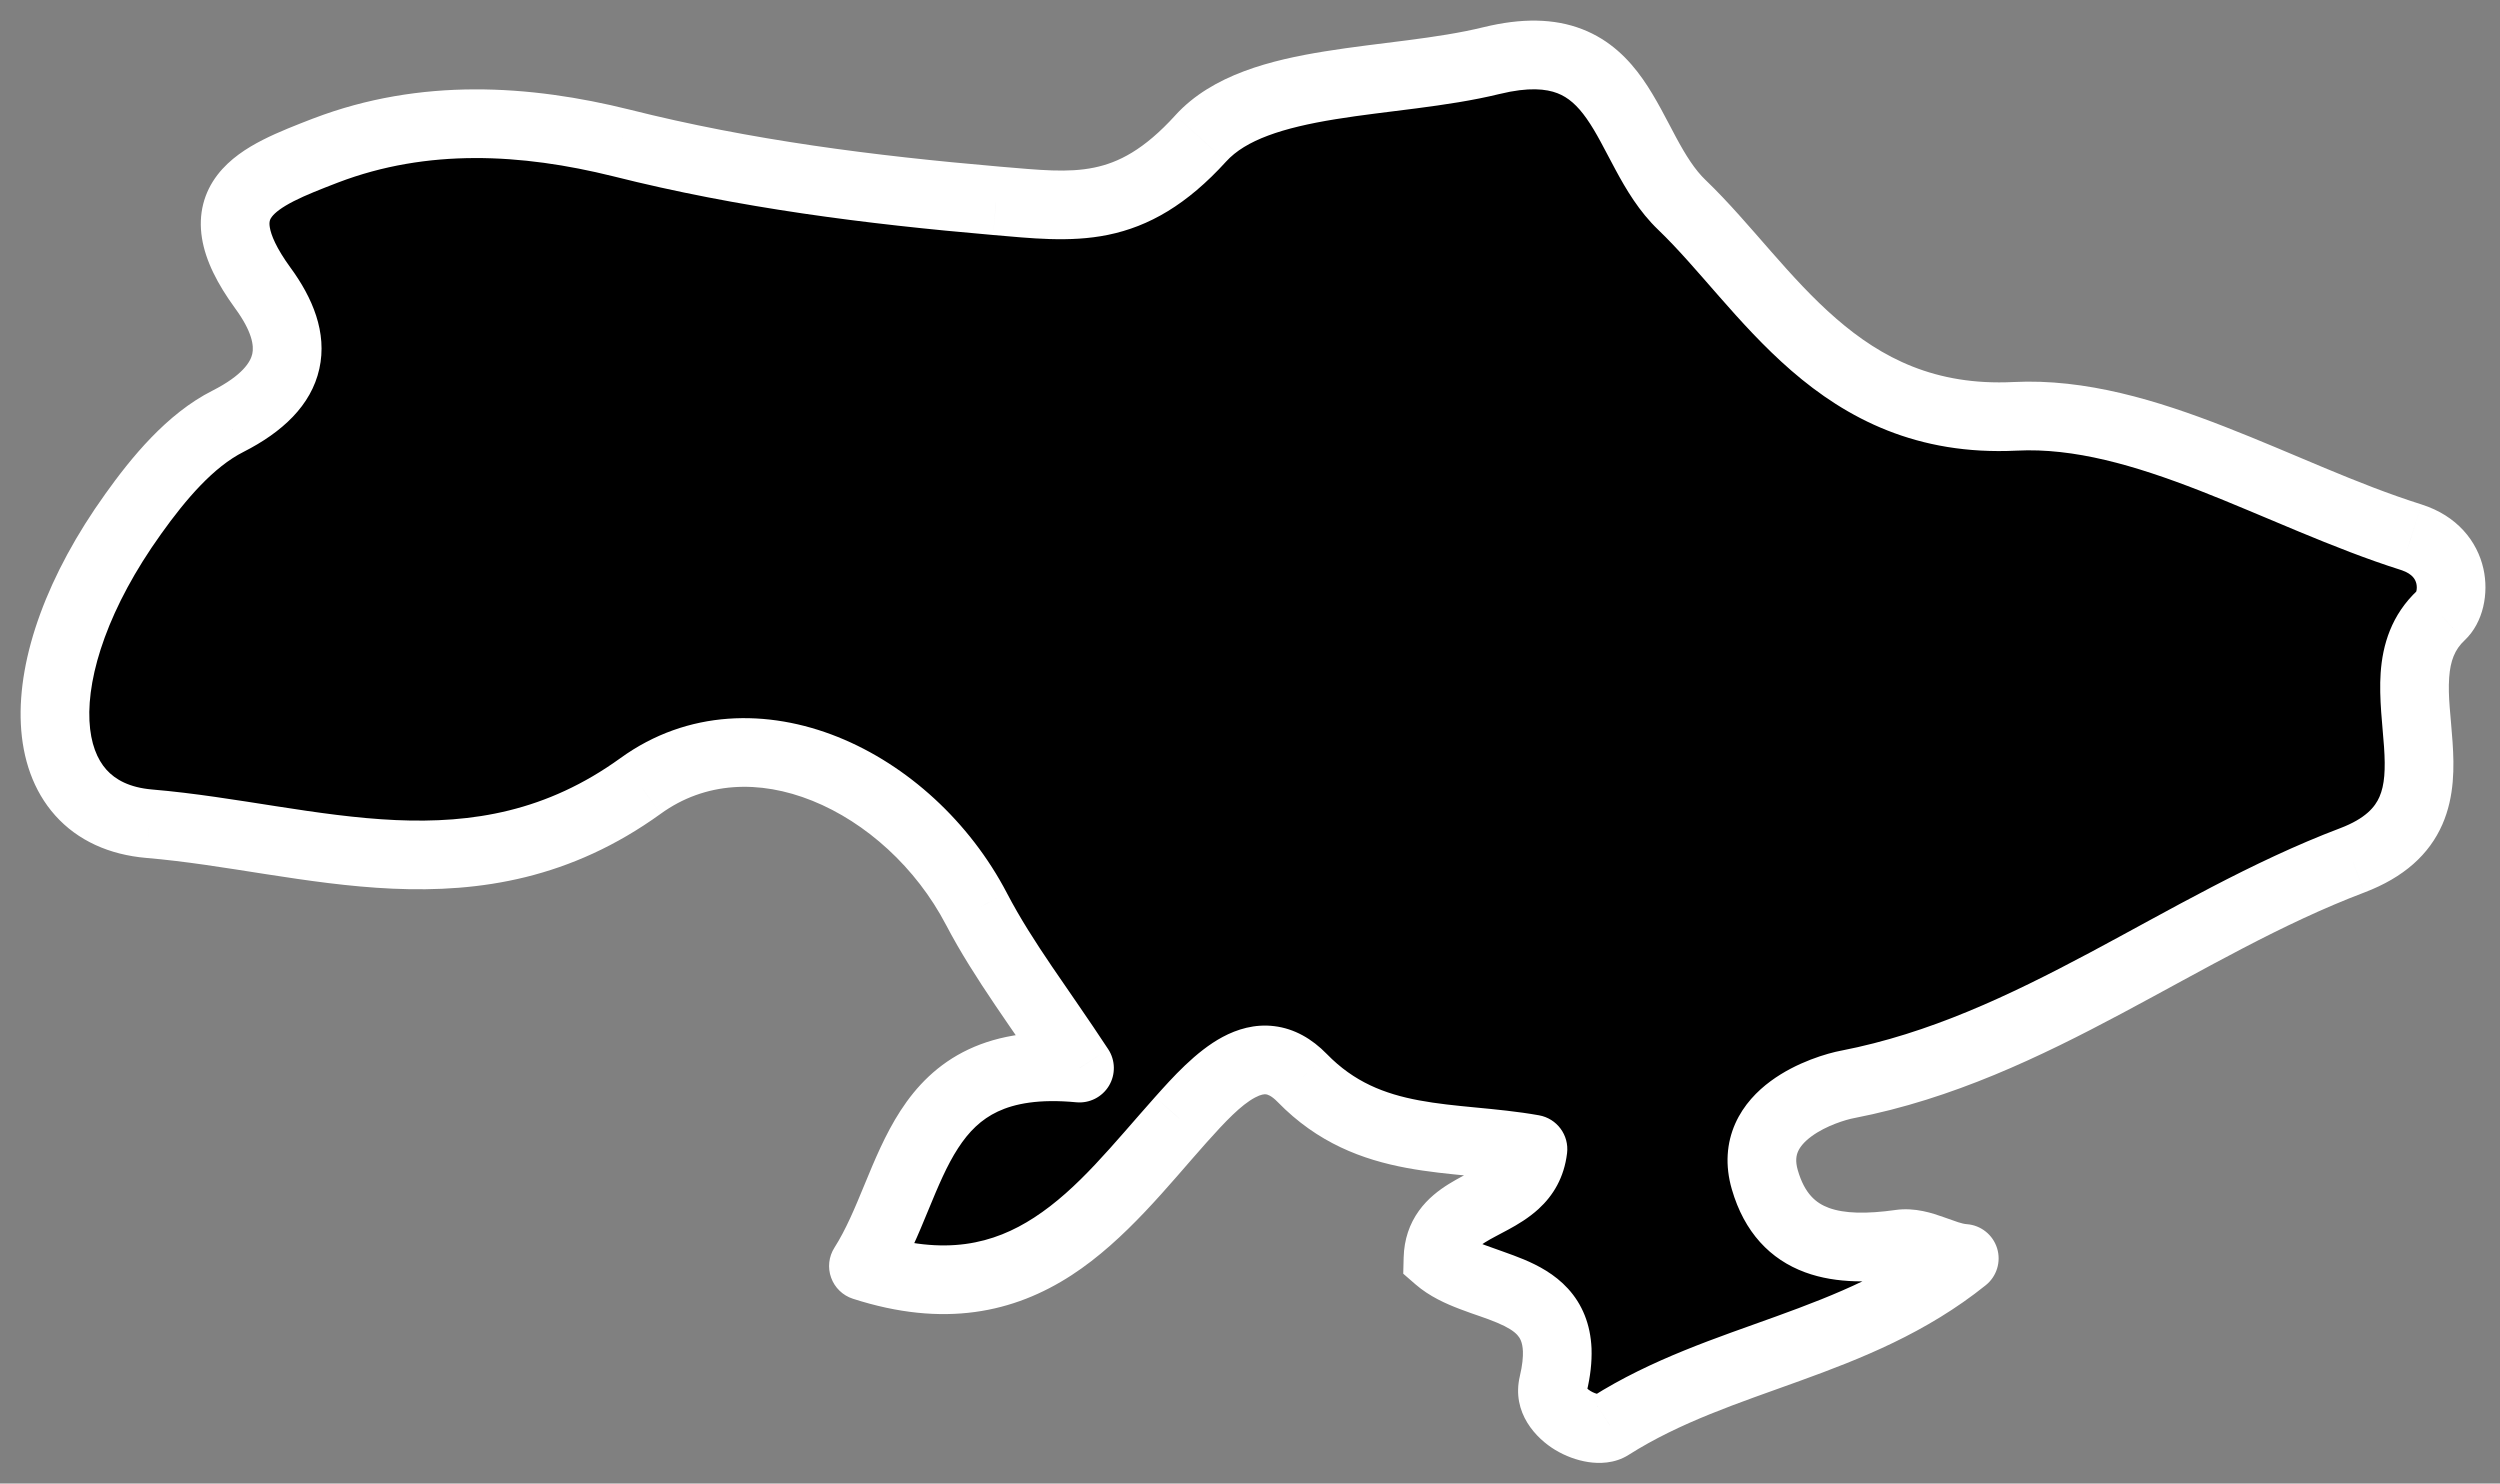 <svg width="91" height="54" viewBox="0 0 91 54" fill="none" xmlns="http://www.w3.org/2000/svg">
<rect x="0" y="0" width="91" height="54" fill="#808080" stroke="none"/>
<path d="M87.768 19.554C82.939 18.028 78.074 14.916 73.348 15.154C66.874 15.472 64.326 10.441 61.226 7.464C59.032 5.369 59.199 1.005 54.294 2.205C50.669 3.096 45.769 2.77 43.706 5.039C41.134 7.869 39.092 7.547 36.258 7.309C31.655 6.911 27.124 6.339 22.613 5.202C19.139 4.34 15.439 4.109 11.858 5.476C9.39 6.43 7.22 7.257 9.565 10.48C10.983 12.416 10.805 14.057 8.301 15.333C6.921 16.029 5.773 17.412 4.843 18.716C0.852 24.284 1.075 29.614 5.435 29.983C11.329 30.48 17.347 32.921 23.317 28.608C27.378 25.667 33.094 28.402 35.542 33.084C36.536 34.987 37.871 36.712 39.294 38.879C33.245 38.302 33.384 43.008 31.429 46.084C37.339 47.992 40.057 44.041 42.979 40.762C44.29 39.296 45.832 37.63 47.402 39.24C49.851 41.756 52.875 41.307 55.8 41.828C55.733 42.388 55.494 42.778 55.161 43.084C54.167 43.994 52.386 44.137 52.343 45.806C53.702 46.987 56.58 46.688 56.683 49.137C56.695 49.487 56.655 49.892 56.54 50.373C56.27 51.51 58.022 52.281 58.611 51.903C62.68 49.328 67.51 49.01 71.5 45.806C70.705 45.746 69.938 45.17 69.167 45.282C66.957 45.592 64.942 45.373 64.238 42.941C63.543 40.536 66.476 39.618 67.255 39.471C74.06 38.147 79.374 33.684 85.626 31.315C90.363 29.511 86.214 24.864 88.857 22.396C89.433 21.852 89.497 20.103 87.768 19.554Z" fill="black"/>
<path d="M87.768 19.554L88.146 18.363L88.144 18.362L87.768 19.554ZM73.348 15.154L73.409 16.403L73.411 16.403L73.348 15.154ZM61.226 7.464L62.092 6.562L62.089 6.56L61.226 7.464ZM54.294 2.205L53.997 0.991L53.996 0.991L54.294 2.205ZM43.706 5.039L42.781 4.198L42.781 4.199L43.706 5.039ZM36.258 7.309L36.15 8.554L36.153 8.554L36.258 7.309ZM22.613 5.202L22.918 3.99L22.914 3.989L22.613 5.202ZM11.858 5.476L11.412 4.309L11.407 4.31L11.858 5.476ZM9.565 10.48L8.554 11.216L8.556 11.219L9.565 10.48ZM8.301 15.333L8.864 16.449L8.868 16.447L8.301 15.333ZM4.843 18.716L5.859 19.444L5.86 19.442L4.843 18.716ZM5.435 29.983L5.329 31.229L5.33 31.229L5.435 29.983ZM23.317 28.608L24.049 29.622L24.05 29.621L23.317 28.608ZM35.542 33.084L36.65 32.505L36.65 32.504L35.542 33.084ZM39.294 38.879L39.176 40.123C39.654 40.169 40.117 39.935 40.365 39.524C40.613 39.112 40.603 38.594 40.339 38.192L39.294 38.879ZM31.429 46.084L30.374 45.414C30.166 45.74 30.121 46.145 30.253 46.508C30.384 46.872 30.676 47.155 31.045 47.274L31.429 46.084ZM42.979 40.762L42.047 39.929L42.045 39.931L42.979 40.762ZM47.402 39.24L48.298 38.368L48.297 38.367L47.402 39.24ZM55.8 41.828L57.041 41.977C57.121 41.319 56.672 40.713 56.02 40.597L55.8 41.828ZM55.161 43.084L56.005 44.005L56.005 44.005L55.161 43.084ZM52.343 45.806L51.093 45.773L51.078 46.363L51.523 46.75L52.343 45.806ZM56.683 49.137L57.932 49.094L57.932 49.084L56.683 49.137ZM56.54 50.373L55.324 50.082L55.324 50.084L56.54 50.373ZM58.611 51.903L57.942 50.847L57.935 50.851L58.611 51.903ZM71.5 45.806L72.282 46.781C72.683 46.459 72.846 45.926 72.694 45.436C72.542 44.946 72.105 44.598 71.594 44.56L71.5 45.806ZM69.167 45.282L69.341 46.519L69.346 46.519L69.167 45.282ZM64.238 42.941L65.439 42.593L65.439 42.593L64.238 42.941ZM67.255 39.471L67.487 40.699L67.494 40.698L67.255 39.471ZM85.626 31.315L86.068 32.484L86.07 32.483L85.626 31.315ZM88.857 22.396L89.71 23.31L89.715 23.305L88.857 22.396ZM88.144 18.362C85.769 17.612 83.516 16.519 80.973 15.528C78.529 14.576 75.925 13.773 73.285 13.906L73.411 16.403C75.497 16.298 77.688 16.931 80.066 17.857C82.343 18.744 84.937 19.971 87.391 20.746L88.144 18.362ZM73.287 13.906C70.445 14.046 68.494 13.034 66.841 11.6C65.993 10.866 65.23 10.024 64.457 9.142C63.703 8.282 62.916 7.354 62.092 6.562L60.36 8.365C61.085 9.062 61.779 9.879 62.577 10.79C63.356 11.679 64.216 12.633 65.203 13.489C67.217 15.236 69.776 16.581 73.409 16.403L73.287 13.906ZM62.089 6.56C61.692 6.18 61.367 5.664 61.007 4.996C60.678 4.386 60.278 3.562 59.799 2.88C59.293 2.16 58.607 1.453 57.587 1.06C56.572 0.668 55.388 0.651 53.997 0.991L54.591 3.42C55.653 3.16 56.287 3.238 56.688 3.392C57.085 3.545 57.414 3.835 57.754 4.318C58.12 4.839 58.397 5.424 58.807 6.183C59.185 6.885 59.663 7.7 60.363 8.368L62.089 6.56ZM53.996 0.991C53.162 1.196 52.234 1.336 51.239 1.465C50.269 1.591 49.208 1.71 48.215 1.871C46.286 2.183 44.133 2.71 42.781 4.198L44.631 5.88C45.341 5.099 46.67 4.654 48.614 4.339C49.556 4.186 50.529 4.078 51.562 3.944C52.57 3.813 53.614 3.659 54.592 3.419L53.996 0.991ZM42.781 4.199C41.637 5.457 40.707 5.92 39.829 6.1C38.862 6.299 37.859 6.189 36.362 6.063L36.153 8.554C37.49 8.667 38.926 8.837 40.331 8.549C41.826 8.242 43.203 7.451 44.631 5.88L42.781 4.199ZM36.365 6.063C31.792 5.668 27.336 5.103 22.918 3.99L22.308 6.414C26.912 7.575 31.519 8.154 36.15 8.554L36.365 6.063ZM22.914 3.989C19.299 3.091 15.317 2.818 11.412 4.309L12.304 6.644C15.561 5.401 18.979 5.588 22.312 6.415L22.914 3.989ZM11.407 4.31C10.807 4.543 10.143 4.797 9.561 5.094C8.986 5.387 8.361 5.784 7.914 6.368C7.426 7.005 7.21 7.787 7.352 8.671C7.484 9.493 7.913 10.335 8.554 11.216L10.575 9.745C10.044 9.014 9.864 8.544 9.821 8.274C9.787 8.067 9.829 7.978 9.899 7.887C10.01 7.742 10.244 7.552 10.696 7.321C11.142 7.094 11.675 6.887 12.309 6.642L11.407 4.31ZM8.556 11.219C9.179 12.069 9.249 12.588 9.183 12.883C9.12 13.166 8.839 13.656 7.733 14.22L8.868 16.447C10.266 15.735 11.326 14.766 11.624 13.425C11.919 12.097 11.369 10.828 10.573 9.741L8.556 11.219ZM7.738 14.217C6.062 15.062 4.763 16.676 3.825 17.99L5.86 19.442C6.783 18.148 7.781 16.995 8.864 16.449L7.738 14.217ZM3.827 17.988C1.74 20.899 0.638 23.9 0.759 26.36C0.82 27.608 1.203 28.781 2.011 29.684C2.829 30.598 3.977 31.114 5.329 31.229L5.541 28.738C4.713 28.668 4.198 28.379 3.873 28.016C3.538 27.642 3.297 27.065 3.256 26.238C3.173 24.549 3.955 22.1 5.859 19.444L3.827 17.988ZM5.33 31.229C6.749 31.349 8.177 31.585 9.684 31.82C11.171 32.051 12.722 32.278 14.292 32.348C17.47 32.49 20.771 31.989 24.049 29.622L22.584 27.595C19.892 29.54 17.2 29.975 14.403 29.851C12.985 29.787 11.554 29.581 10.068 29.349C8.603 29.122 7.068 28.867 5.54 28.738L5.33 31.229ZM24.05 29.621C25.66 28.454 27.634 28.37 29.568 29.147C31.521 29.932 33.341 31.572 34.434 33.663L36.65 32.504C35.295 29.913 33.033 27.845 30.501 26.827C27.95 25.802 25.034 25.821 22.583 27.596L24.05 29.621ZM34.434 33.662C35.465 35.637 36.899 37.509 38.249 39.565L40.339 38.192C38.844 35.916 37.607 34.338 36.65 32.505L34.434 33.662ZM39.413 37.634C37.743 37.475 36.379 37.669 35.256 38.197C34.124 38.73 33.351 39.547 32.778 40.431C32.221 41.29 31.824 42.259 31.476 43.103C31.111 43.989 30.793 44.754 30.374 45.414L32.483 46.755C33.042 45.877 33.44 44.9 33.788 44.056C34.153 43.17 34.466 42.422 34.875 41.792C35.267 41.187 35.716 40.744 36.32 40.46C36.933 40.172 37.821 39.994 39.176 40.123L39.413 37.634ZM31.045 47.274C34.362 48.345 36.91 47.778 39.005 46.417C40.972 45.139 42.538 43.136 43.912 41.594L42.045 39.931C40.498 41.668 39.244 43.28 37.643 44.32C36.171 45.277 34.405 45.732 31.812 44.895L31.045 47.274ZM43.91 41.596C44.606 40.818 45.17 40.224 45.683 39.95C45.906 39.831 46.026 39.827 46.081 39.833C46.124 39.839 46.266 39.865 46.507 40.113L48.297 38.367C47.754 37.81 47.114 37.441 46.385 37.352C45.669 37.264 45.027 37.466 44.505 37.745C43.526 38.268 42.663 39.24 42.047 39.929L43.91 41.596ZM46.506 40.112C47.965 41.611 49.601 42.213 51.193 42.511C51.97 42.656 52.753 42.732 53.479 42.802C54.222 42.873 54.908 42.938 55.581 43.058L56.02 40.597C55.23 40.456 54.441 40.383 53.718 40.313C52.977 40.242 52.303 40.175 51.653 40.053C50.388 39.817 49.288 39.385 48.298 38.368L46.506 40.112ZM54.559 41.678C54.543 41.814 54.51 41.902 54.478 41.962C54.444 42.024 54.396 42.089 54.316 42.162L56.005 44.005C56.538 43.517 56.935 42.861 57.041 41.977L54.559 41.678ZM54.316 42.162C54.184 42.283 53.996 42.404 53.709 42.561C53.469 42.692 53.062 42.895 52.734 43.099C52.381 43.319 51.97 43.625 51.647 44.075C51.307 44.547 51.11 45.114 51.093 45.773L53.592 45.839C53.597 45.664 53.639 45.586 53.677 45.534C53.73 45.459 53.835 45.359 54.056 45.221C54.304 45.067 54.531 44.96 54.905 44.756C55.233 44.578 55.64 44.339 56.005 44.005L54.316 42.162ZM51.523 46.75C52.034 47.194 52.639 47.459 53.135 47.648C53.737 47.878 54.043 47.956 54.499 48.148C54.887 48.311 55.104 48.455 55.229 48.592C55.324 48.696 55.42 48.851 55.434 49.19L57.932 49.084C57.894 48.199 57.592 47.473 57.075 46.907C56.59 46.375 55.983 46.06 55.468 45.844C55.023 45.657 54.348 45.435 54.025 45.312C53.596 45.149 53.331 45.009 53.162 44.862L51.523 46.75ZM55.434 49.179C55.441 49.4 55.417 49.692 55.324 50.082L57.755 50.664C57.893 50.092 57.948 49.573 57.932 49.094L55.434 49.179ZM55.324 50.084C55.002 51.438 55.939 52.374 56.609 52.777C56.977 52.999 57.397 53.156 57.813 53.219C58.186 53.276 58.768 53.287 59.286 52.955L57.935 50.851C58.059 50.772 58.159 50.755 58.188 50.752C58.22 50.748 58.222 50.752 58.189 50.747C58.158 50.743 58.113 50.732 58.058 50.712C58.004 50.692 57.949 50.666 57.898 50.635C57.847 50.604 57.807 50.573 57.778 50.546C57.764 50.533 57.754 50.522 57.748 50.514C57.741 50.506 57.739 50.502 57.739 50.502C57.739 50.503 57.751 50.523 57.757 50.559C57.764 50.599 57.762 50.636 57.756 50.662L55.324 50.084ZM59.279 52.959C61.17 51.762 63.236 51.089 65.511 50.266C67.738 49.459 70.114 48.522 72.282 46.781L70.718 44.831C68.896 46.294 66.862 47.117 64.659 47.915C62.505 48.695 60.12 49.468 57.942 50.847L59.279 52.959ZM71.594 44.56C71.408 44.546 71.223 44.472 70.743 44.302C70.363 44.167 69.712 43.94 68.988 44.044L69.346 46.519C69.393 46.512 69.511 46.517 69.906 46.658C70.201 46.763 70.797 47.007 71.406 47.053L71.594 44.56ZM68.993 44.044C67.94 44.191 67.139 44.176 66.57 43.967C66.103 43.794 65.689 43.457 65.439 42.593L63.038 43.288C63.491 44.856 64.437 45.845 65.705 46.312C66.873 46.743 68.184 46.682 69.341 46.519L68.993 44.044ZM65.439 42.593C65.343 42.26 65.386 42.055 65.449 41.912C65.524 41.743 65.678 41.555 65.936 41.365C66.475 40.967 67.204 40.752 67.487 40.699L67.023 38.242C66.527 38.336 65.4 38.654 64.452 39.353C63.966 39.711 63.468 40.214 63.164 40.897C62.849 41.607 62.786 42.419 63.038 43.288L65.439 42.593ZM67.494 40.698C71.088 39.999 74.254 38.477 77.235 36.888C80.262 35.275 83.041 33.631 86.068 32.484L85.183 30.146C81.958 31.368 78.954 33.14 76.06 34.682C73.12 36.248 70.227 37.619 67.016 38.244L67.494 40.698ZM86.07 32.483C87.501 31.938 88.423 31.104 88.903 30.008C89.351 28.984 89.333 27.894 89.274 27.02C89.207 26.041 89.101 25.361 89.15 24.664C89.193 24.055 89.352 23.644 89.71 23.31L88.004 21.483C87.04 22.382 86.727 23.478 86.656 24.49C86.591 25.415 86.731 26.472 86.779 27.189C86.835 28.011 86.801 28.574 86.612 29.006C86.454 29.367 86.119 29.79 85.181 30.147L86.07 32.483ZM89.715 23.305C90.403 22.654 90.594 21.588 90.397 20.704C90.172 19.698 89.436 18.772 88.146 18.363L87.39 20.746C87.632 20.823 87.758 20.923 87.826 20.997C87.895 21.073 87.936 21.158 87.957 21.249C87.978 21.346 87.974 21.439 87.958 21.507C87.938 21.588 87.922 21.56 87.998 21.488L89.715 23.305Z" fill="white"/>
</svg>
